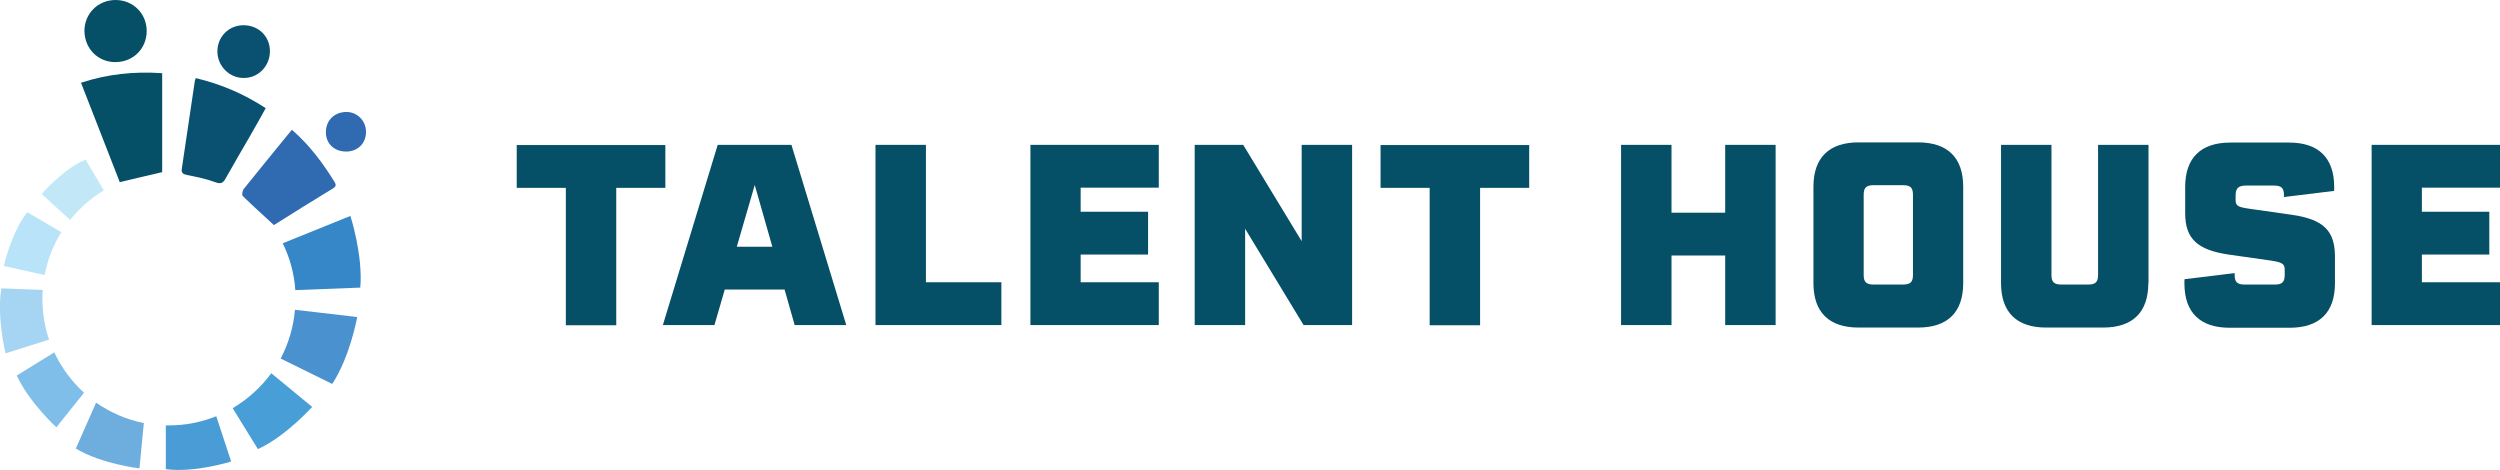 <svg width="266" height="50" viewBox="0 0 266 50" fill="none" xmlns="http://www.w3.org/2000/svg">
<g clip-path="url(#clip0_129_4375)">
<path d="M70.794 19.988H65.57V34.608H60.204V19.988H54.98V15.433H70.794V19.988Z" fill="#055066"/>
<path d="M83.497 30.805H77.115L76.017 34.587H70.529L76.363 15.413H84.209L90.042 34.587H84.554L83.477 30.805H83.497ZM82.176 26.25L80.306 19.683L78.395 26.25H82.176Z" fill="#055066"/>
<path d="M106.546 30.032V34.587H93.152V15.413H98.518V30.032H106.567H106.546Z" fill="#055066"/>
<path d="M114.981 19.988V22.529H122.156V27.084H114.981V30.032H123.294V34.587H109.636V15.413H123.294V19.967H114.981V19.988Z" fill="#055066"/>
<path d="M143.864 15.413V34.587H138.701L132.482 24.339V34.587H127.116V15.413H132.278L138.498 25.661V15.413H143.864Z" fill="#055066"/>
<path d="M162.706 19.988H157.482V34.608H152.116V19.988H146.892V15.433H162.706V19.988Z" fill="#055066"/>
<path d="M188.926 15.413V34.587H183.56V27.186H177.848V34.587H172.482V15.413H177.848V22.631H183.56V15.413H188.926Z" fill="#055066"/>
<path d="M208.885 19.866V30.134C208.885 33.225 207.219 34.852 204.089 34.852H197.747C194.617 34.852 192.95 33.225 192.95 30.134V19.866C192.95 16.775 194.617 15.148 197.747 15.148H204.089C207.219 15.148 208.885 16.775 208.885 19.866ZM202.463 19.703H199.373C198.56 19.703 198.296 19.968 198.296 20.74V29.239C198.296 30.012 198.56 30.276 199.373 30.276H202.463C203.276 30.276 203.54 30.012 203.54 29.239V20.74C203.54 19.968 203.276 19.703 202.463 19.703Z" fill="#055066"/>
<path d="M228.581 30.134C228.581 33.225 226.914 34.852 223.784 34.852H217.706C214.576 34.852 212.91 33.225 212.91 30.134V15.413H218.276V29.239C218.276 30.012 218.54 30.276 219.353 30.276H222.158C222.971 30.276 223.235 30.012 223.235 29.239V15.413H228.601V30.134H228.581Z" fill="#055066"/>
<path d="M232.422 30.134C232.422 29.809 232.422 29.789 232.442 29.707L237.768 29.057V29.24C237.768 30.012 238.032 30.277 238.845 30.277H242.016C242.829 30.277 243.093 30.012 243.093 29.24V28.711C243.093 28.04 242.829 27.898 241.406 27.694L237.117 27.084C233.804 26.596 232.503 25.397 232.503 22.692V19.886C232.503 16.796 234.17 15.169 237.3 15.169H243.561C246.691 15.169 248.357 16.796 248.357 19.886C248.357 20.191 248.357 20.212 248.337 20.313L243.012 20.964V20.781C243.012 20.008 242.747 19.744 241.934 19.744H238.987C238.154 19.744 237.869 20.049 237.869 20.781V21.228C237.869 21.919 238.052 22.041 239.577 22.245L243.865 22.855C247.219 23.343 248.439 24.543 248.439 27.308V30.155C248.439 33.245 246.772 34.872 243.642 34.872H237.219C234.089 34.872 232.422 33.245 232.422 30.155V30.134Z" fill="#055066"/>
<path d="M257.687 19.988V22.529H264.862V27.084H257.687V30.032H266V34.587H252.341V15.413H266V19.967H257.687V19.988Z" fill="#055066"/>
<path d="M17.236 18.32C15.773 18.666 14.33 18.991 12.744 19.378C11.423 15.982 10.041 12.444 8.618 8.804C11.464 7.869 14.309 7.584 17.256 7.788V18.341L17.236 18.32Z" fill="#055066"/>
<path d="M20.854 8.316C23.476 8.947 25.915 9.963 28.273 11.509C27.704 12.546 27.135 13.542 26.566 14.538C25.712 16.023 24.838 17.487 24.005 18.991C23.72 19.5 23.476 19.602 22.887 19.378C21.952 19.032 20.935 18.829 19.939 18.625C19.492 18.544 19.269 18.422 19.35 17.914C19.817 14.803 20.265 11.712 20.732 8.601C20.732 8.54 20.793 8.459 20.834 8.316H20.854Z" fill="#0A5171"/>
<path d="M29.127 23.933C27.988 22.875 26.891 21.899 25.834 20.862C25.712 20.76 25.793 20.293 25.915 20.13C27.277 18.422 28.659 16.755 30.021 15.067C30.366 14.64 30.712 14.233 31.057 13.806C32.907 15.413 34.309 17.283 35.57 19.317C35.732 19.581 35.834 19.805 35.427 20.049C33.273 21.35 31.139 22.692 29.106 23.973L29.127 23.933Z" fill="#306AB1"/>
<path d="M8.984 3.294C8.984 1.444 10.427 0 12.297 0C14.147 0 15.59 1.423 15.61 3.274C15.61 5.144 14.228 6.568 12.338 6.608C10.468 6.649 9.004 5.205 8.984 3.294Z" fill="#055066"/>
<path d="M23.13 5.47C23.13 3.904 24.35 2.684 25.915 2.684C27.5 2.684 28.72 3.863 28.72 5.449C28.72 7.035 27.48 8.316 25.915 8.296C24.391 8.296 23.13 7.015 23.13 5.47Z" fill="#0A5171"/>
<path d="M36.83 16.125C35.57 16.125 34.675 15.291 34.675 14.071C34.675 12.83 35.529 11.976 36.748 11.915C37.968 11.854 38.944 12.83 38.944 14.03C38.944 15.25 38.07 16.125 36.83 16.125Z" fill="#306AB1"/>
<path d="M37.277 22.977L30.082 25.885C30.834 27.41 31.301 29.097 31.423 30.866L38.334 30.602C38.639 27.166 37.277 22.956 37.277 22.956V22.977Z" fill="#3687C8"/>
<path d="M35.346 40.85C37.236 38.003 38.009 33.733 38.009 33.733L31.383 32.961C31.22 34.831 30.692 36.58 29.858 38.146L35.346 40.85Z" fill="#4992CF"/>
<path d="M24.757 43.432L27.44 47.784C30.427 46.421 33.212 43.29 33.212 43.29L28.862 39.711C27.765 41.216 26.362 42.477 24.757 43.432Z" fill="#489ED7"/>
<path d="M17.643 45.262V49.919C20.752 50.325 24.594 49.105 24.594 49.105L23.009 44.286C21.444 44.917 19.756 45.262 17.968 45.262C17.846 45.262 17.744 45.262 17.622 45.262H17.643Z" fill="#4A9CD6"/>
<path d="M8.069 47.723C10.793 49.37 14.838 49.837 14.838 49.837L15.305 45.018C13.456 44.652 11.728 43.88 10.224 42.843L8.069 47.723Z" fill="#6DAEDF"/>
<path d="M5.772 37.495L1.789 39.955C3.069 42.782 5.996 45.466 5.996 45.466L8.943 41.785C7.622 40.586 6.545 39.122 5.772 37.495Z" fill="#7FBEE8"/>
<path d="M4.533 30.846L0.142 30.683C-0.366 33.754 0.589 37.597 0.589 37.597L5.224 36.133C4.756 34.77 4.512 33.306 4.512 31.781C4.512 31.456 4.512 31.151 4.553 30.826L4.533 30.846Z" fill="#A5D5F3"/>
<path d="M2.886 22.59C1.179 24.787 0.406 28.304 0.406 28.304L4.756 29.26C5.061 27.613 5.671 26.088 6.524 24.705L2.886 22.57V22.59Z" fill="#B9E3F9"/>
<path d="M11.037 20.252L9.106 16.978C6.667 18.015 4.431 20.638 4.431 20.638L7.459 23.404C8.455 22.163 9.675 21.086 11.057 20.252H11.037Z" fill="#C2E8F8"/>
</g>
<defs>
<clipPath id="clip0_129_4375">
<rect width="266" height="50" fill="white"/>
</clipPath>
</defs>
</svg>
